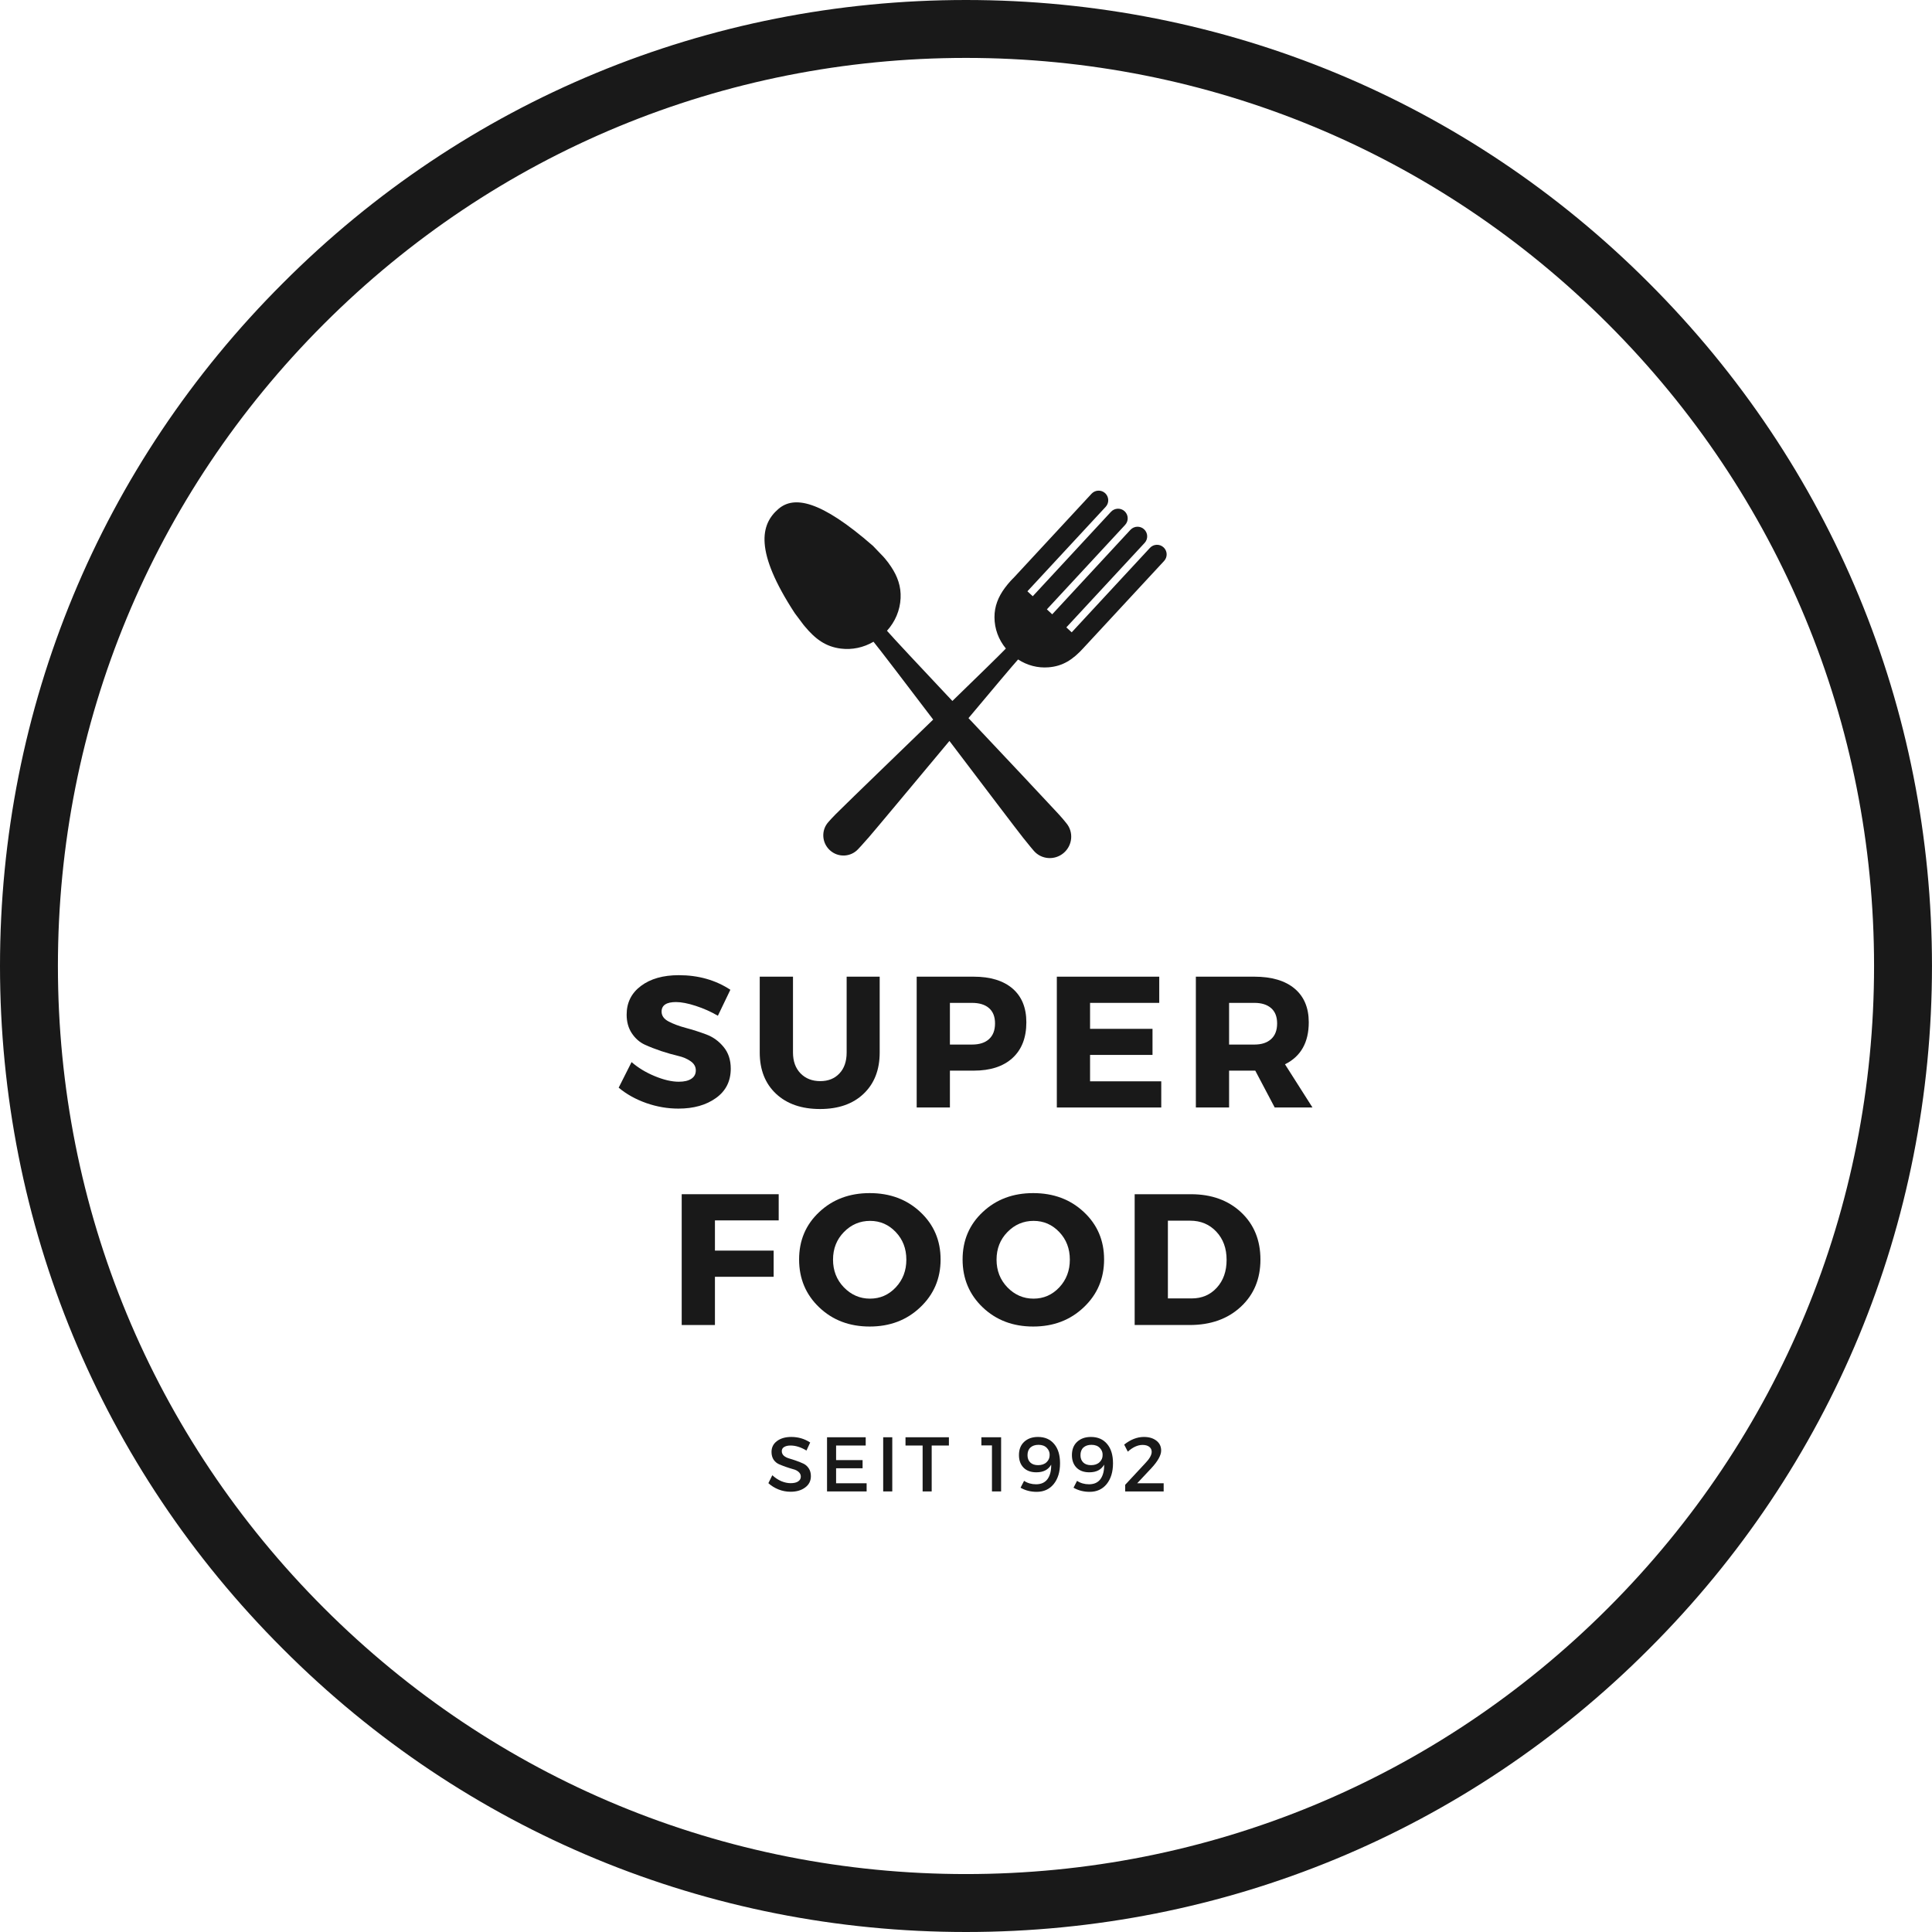 <svg width="80" height="80" viewBox="0 0 80 80" fill="none" xmlns="http://www.w3.org/2000/svg">
<path d="M39.999 80C29.32 80 19.264 75.843 11.719 68.281C4.156 60.735 0 50.679 0 39.999C0 29.32 4.156 19.264 11.719 11.719C19.264 4.156 29.32 0 39.999 0C50.679 0 60.735 4.156 68.28 11.719C75.843 19.28 79.999 29.32 79.999 39.999C79.999 50.679 75.843 60.735 68.28 68.281C60.735 75.843 50.679 80 39.999 80ZM39.999 2.398C29.959 2.398 20.511 6.314 13.413 13.413C6.314 20.511 2.398 29.96 2.398 39.999C2.398 50.04 6.314 59.488 13.413 66.586C20.511 73.685 29.959 77.601 39.999 77.601C50.04 77.601 59.488 73.685 66.586 66.586C73.685 59.488 77.601 50.04 77.601 39.999C77.601 29.96 73.685 20.511 66.586 13.413C59.488 6.314 50.04 2.398 39.999 2.398Z" fill="#191919"/>
<path d="M48.181 22.665C48.02 22.515 47.767 22.524 47.617 22.686L44.377 26.183L44.155 25.979L47.396 22.481C47.546 22.32 47.537 22.068 47.375 21.917C47.214 21.767 46.961 21.777 46.81 21.938L43.57 25.437L43.349 25.232L46.59 21.734C46.739 21.572 46.73 21.32 46.568 21.17C46.408 21.021 46.154 21.03 46.004 21.192L42.764 24.689L42.543 24.484L45.783 20.988C45.934 20.825 45.924 20.573 45.763 20.422C45.601 20.273 45.349 20.283 45.199 20.444L41.958 23.942L41.956 23.941L41.855 24.046C41.766 24.144 41.684 24.242 41.611 24.342L41.608 24.345C41.334 24.718 41.178 25.105 41.179 25.558C41.18 26.034 41.346 26.484 41.651 26.854C41.447 27.07 40.534 27.96 39.436 29.026C38.122 27.63 36.962 26.391 36.728 26.119C37.068 25.742 37.268 25.273 37.292 24.77C37.315 24.289 37.168 23.871 36.897 23.465H36.898L36.893 23.459C36.821 23.35 36.74 23.242 36.65 23.134L36.548 23.018L36.546 23.019L36.149 22.604C33.959 20.692 32.871 20.527 32.234 21.073C31.488 21.712 31.234 22.823 32.908 25.388L33.276 25.879L33.278 25.88L33.317 25.928C33.766 26.471 34.197 26.779 34.818 26.857C35.291 26.915 35.758 26.814 36.17 26.573C36.403 26.856 37.46 28.241 38.641 29.796C37.017 31.369 35.261 33.064 34.806 33.516C34.486 33.822 34.31 34.029 34.31 34.029C33.999 34.364 34.021 34.889 34.359 35.202C34.696 35.516 35.222 35.497 35.532 35.162C35.532 35.162 35.752 34.93 35.945 34.704L35.946 34.705C36.23 34.378 37.812 32.48 39.314 30.681C40.721 32.536 42.118 34.38 42.385 34.716V34.714C42.579 34.963 42.8 35.221 42.8 35.221C43.112 35.592 43.668 35.637 44.041 35.322C44.415 35.006 44.464 34.45 44.151 34.081C44.151 34.081 43.975 33.852 43.65 33.513C43.221 33.045 41.647 31.376 40.103 29.736C41.109 28.535 41.952 27.532 42.157 27.307C42.534 27.552 42.97 27.668 43.417 27.632C44.006 27.587 44.425 27.317 44.871 26.825L44.911 26.78L44.913 26.779L48.203 23.228C48.352 23.066 48.343 22.814 48.181 22.665Z" fill="#191919"/>
<path d="M28.108 40.38C28.919 40.38 29.631 40.582 30.243 40.984L29.726 42.06C29.442 41.894 29.138 41.758 28.812 41.652C28.487 41.546 28.213 41.493 27.991 41.493C27.593 41.493 27.395 41.626 27.395 41.889C27.395 42.059 27.492 42.196 27.687 42.298C27.884 42.401 28.122 42.49 28.404 42.565C28.687 42.64 28.969 42.731 29.25 42.836C29.531 42.942 29.768 43.114 29.963 43.353C30.16 43.59 30.259 43.889 30.259 44.25C30.259 44.77 30.055 45.175 29.646 45.467C29.24 45.759 28.722 45.905 28.091 45.905C27.643 45.905 27.2 45.829 26.761 45.676C26.321 45.52 25.94 45.308 25.618 45.038L26.152 43.979C26.424 44.215 26.745 44.41 27.115 44.562C27.488 44.716 27.818 44.792 28.108 44.792C28.33 44.792 28.502 44.752 28.625 44.671C28.75 44.59 28.812 44.474 28.812 44.321C28.812 44.17 28.742 44.045 28.6 43.945C28.458 43.843 28.281 43.768 28.07 43.72C27.859 43.67 27.629 43.605 27.382 43.524C27.134 43.441 26.904 43.351 26.69 43.253C26.478 43.153 26.302 42.996 26.16 42.782C26.019 42.568 25.948 42.313 25.948 42.014C25.948 41.517 26.145 41.121 26.54 40.826C26.934 40.529 27.457 40.38 28.108 40.38Z" fill="#191919"/>
<path d="M36.426 40.442V43.582C36.426 44.3 36.203 44.87 35.759 45.292C35.317 45.712 34.716 45.922 33.957 45.922C33.192 45.922 32.585 45.712 32.135 45.292C31.685 44.87 31.459 44.3 31.459 43.582V40.442H32.836V43.582C32.836 43.944 32.94 44.232 33.148 44.446C33.357 44.66 33.629 44.767 33.966 44.767C34.296 44.767 34.56 44.661 34.758 44.45C34.958 44.239 35.058 43.949 35.058 43.582V40.442H36.426Z" fill="#191919"/>
<path d="M37.958 40.442H40.318C41.011 40.442 41.546 40.607 41.928 40.934C42.309 41.263 42.499 41.729 42.499 42.331C42.499 42.965 42.309 43.457 41.928 43.808C41.546 44.158 41.011 44.333 40.318 44.333H39.334V45.859H37.958V40.442ZM39.334 41.527V43.253H40.247C40.553 43.253 40.788 43.178 40.952 43.028C41.119 42.878 41.202 42.661 41.202 42.377C41.202 42.1 41.119 41.888 40.952 41.743C40.788 41.6 40.553 41.527 40.247 41.527H39.334Z" fill="#191919"/>
<path d="M48.002 41.527H45.137V42.602H47.723V43.682H45.137V44.775H48.085V45.859H43.761V40.442H48.002V41.527Z" fill="#191919"/>
<path d="M52.783 45.859L51.978 44.333H50.894V45.859H49.518V40.442H51.941C52.658 40.442 53.213 40.607 53.605 40.934C53.997 41.263 54.193 41.729 54.193 42.331C54.193 43.165 53.864 43.745 53.209 44.07L54.347 45.859H52.783ZM50.894 43.253H51.941C52.238 43.253 52.468 43.178 52.633 43.028C52.8 42.878 52.883 42.661 52.883 42.377C52.883 42.1 52.8 41.888 52.633 41.743C52.468 41.6 52.238 41.527 51.941 41.527H50.894V43.253Z" fill="#191919"/>
<path d="M32.244 50.534H29.604V51.785H32.035V52.869H29.604V54.866H28.228V49.45H32.244V50.534Z" fill="#191919"/>
<path d="M36.012 49.404C36.854 49.404 37.553 49.665 38.109 50.188C38.668 50.711 38.948 51.365 38.948 52.152C38.948 52.942 38.666 53.602 38.105 54.132C37.547 54.664 36.848 54.929 36.012 54.929C35.175 54.929 34.478 54.665 33.923 54.136C33.366 53.606 33.089 52.944 33.089 52.152C33.089 51.362 33.366 50.708 33.923 50.188C34.478 49.665 35.175 49.404 36.012 49.404ZM36.029 50.554C35.605 50.554 35.245 50.709 34.944 51.017C34.644 51.324 34.494 51.704 34.494 52.16C34.494 52.613 34.644 52.996 34.944 53.307C35.247 53.618 35.607 53.774 36.024 53.774C36.444 53.774 36.8 53.618 37.092 53.307C37.384 52.996 37.53 52.613 37.53 52.16C37.53 51.704 37.384 51.324 37.092 51.017C36.8 50.709 36.446 50.554 36.029 50.554Z" fill="#191919"/>
<path d="M42.782 49.404C43.625 49.404 44.323 49.665 44.88 50.188C45.439 50.711 45.718 51.365 45.718 52.152C45.718 52.942 45.437 53.602 44.876 54.132C44.317 54.664 43.619 54.929 42.782 54.929C41.945 54.929 41.249 54.665 40.693 54.136C40.137 53.606 39.859 52.944 39.859 52.152C39.859 51.362 40.137 50.708 40.693 50.188C41.249 49.665 41.945 49.404 42.782 49.404ZM42.799 50.554C42.376 50.554 42.015 50.709 41.715 51.017C41.415 51.324 41.265 51.704 41.265 52.16C41.265 52.613 41.415 52.996 41.715 53.307C42.017 53.618 42.378 53.774 42.795 53.774C43.214 53.774 43.571 53.618 43.863 53.307C44.154 52.996 44.3 52.613 44.3 52.16C44.3 51.704 44.154 51.324 43.863 51.017C43.571 50.709 43.216 50.554 42.799 50.554Z" fill="#191919"/>
<path d="M46.984 49.45H49.315C50.166 49.45 50.858 49.7 51.392 50.2C51.925 50.7 52.192 51.353 52.192 52.156C52.192 52.956 51.921 53.609 51.379 54.111C50.837 54.615 50.13 54.866 49.261 54.866H46.984V49.45ZM48.36 50.546V53.765H49.344C49.767 53.765 50.113 53.618 50.383 53.323C50.655 53.026 50.791 52.642 50.791 52.168C50.791 51.693 50.65 51.304 50.366 51.001C50.082 50.698 49.721 50.546 49.282 50.546H48.36Z" fill="#191919"/>
<path d="M32.764 59.501C33.056 59.501 33.316 59.578 33.548 59.731L33.394 60.064C33.165 59.925 32.945 59.856 32.735 59.856C32.623 59.856 32.535 59.877 32.468 59.918C32.403 59.958 32.372 60.014 32.372 60.089C32.372 60.164 32.401 60.229 32.459 60.281C32.52 60.331 32.595 60.369 32.685 60.394C32.773 60.419 32.87 60.451 32.977 60.489C33.082 60.526 33.179 60.565 33.268 60.606C33.357 60.648 33.431 60.714 33.489 60.802C33.548 60.892 33.577 60.998 33.577 61.123C33.577 61.321 33.498 61.478 33.339 61.594C33.183 61.711 32.982 61.77 32.735 61.77C32.562 61.77 32.395 61.738 32.234 61.674C32.076 61.61 31.936 61.524 31.817 61.415L31.98 61.086C32.093 61.192 32.218 61.273 32.351 61.332C32.486 61.388 32.616 61.415 32.739 61.415C32.872 61.415 32.974 61.392 33.047 61.344C33.123 61.294 33.16 61.228 33.16 61.144C33.16 61.067 33.129 61.001 33.068 60.948C33.01 60.896 32.935 60.858 32.843 60.836C32.753 60.811 32.657 60.78 32.551 60.744C32.448 60.708 32.351 60.671 32.259 60.631C32.17 60.593 32.095 60.53 32.034 60.444C31.976 60.355 31.947 60.248 31.947 60.123C31.947 59.934 32.022 59.784 32.172 59.672C32.322 59.559 32.519 59.501 32.764 59.501Z" fill="#191919"/>
<path d="M35.847 59.856H34.621V60.46H35.718V60.798H34.621V61.419H35.885V61.757H34.246V59.514H35.847V59.856Z" fill="#191919"/>
<path d="M36.947 61.757H36.571V59.514H36.947V61.757Z" fill="#191919"/>
<path d="M39.292 59.856H38.579V61.757H38.204V59.856H37.495V59.514H39.292V59.856Z" fill="#191919"/>
<path d="M41.454 61.757H41.075V59.851H40.637V59.514H41.454V61.757Z" fill="#191919"/>
<path d="M42.926 61.774C42.681 61.774 42.459 61.718 42.259 61.603L42.405 61.319C42.549 61.414 42.715 61.461 42.901 61.461C43.112 61.461 43.27 61.389 43.377 61.244C43.482 61.097 43.532 60.898 43.527 60.648C43.407 60.86 43.203 60.965 42.914 60.965C42.689 60.965 42.511 60.901 42.384 60.773C42.256 60.643 42.193 60.469 42.193 60.252C42.193 60.021 42.263 59.839 42.405 59.706C42.549 59.57 42.741 59.501 42.981 59.501C43.264 59.501 43.486 59.597 43.648 59.789C43.812 59.981 43.894 60.248 43.894 60.59C43.894 60.948 43.806 61.236 43.631 61.453C43.456 61.667 43.22 61.774 42.926 61.774ZM42.985 60.669C43.132 60.669 43.249 60.629 43.335 60.548C43.424 60.465 43.466 60.363 43.464 60.243C43.466 60.135 43.428 60.039 43.348 59.956C43.266 59.87 43.152 59.827 43.002 59.827C42.862 59.827 42.751 59.864 42.668 59.939C42.587 60.014 42.547 60.12 42.547 60.256C42.547 60.384 42.586 60.485 42.664 60.56C42.741 60.633 42.848 60.669 42.985 60.669Z" fill="#191919"/>
<path d="M45.12 61.774C44.875 61.774 44.653 61.718 44.452 61.603L44.598 61.319C44.742 61.414 44.908 61.461 45.094 61.461C45.305 61.461 45.464 61.389 45.57 61.244C45.675 61.097 45.725 60.898 45.72 60.648C45.6 60.86 45.396 60.965 45.107 60.965C44.882 60.965 44.705 60.901 44.577 60.773C44.449 60.643 44.386 60.469 44.386 60.252C44.386 60.021 44.456 59.839 44.598 59.706C44.742 59.57 44.934 59.501 45.174 59.501C45.457 59.501 45.679 59.597 45.841 59.789C46.005 59.981 46.087 60.248 46.087 60.59C46.087 60.948 45.999 61.236 45.824 61.453C45.649 61.667 45.413 61.774 45.12 61.774ZM45.178 60.669C45.325 60.669 45.442 60.629 45.528 60.548C45.617 60.465 45.66 60.363 45.657 60.243C45.66 60.135 45.621 60.039 45.541 59.956C45.459 59.87 45.345 59.827 45.195 59.827C45.055 59.827 44.944 59.864 44.861 59.939C44.78 60.014 44.74 60.12 44.74 60.256C44.74 60.384 44.779 60.485 44.857 60.56C44.934 60.633 45.041 60.669 45.178 60.669Z" fill="#191919"/>
<path d="M47.367 59.501C47.581 59.501 47.753 59.553 47.885 59.656C48.015 59.756 48.081 59.892 48.081 60.064C48.081 60.259 47.944 60.504 47.672 60.798L47.088 61.419H48.185V61.757H46.592V61.482L47.418 60.594C47.598 60.408 47.689 60.25 47.689 60.118C47.689 60.03 47.655 59.96 47.589 59.91C47.522 59.858 47.43 59.831 47.313 59.831C47.11 59.831 46.906 59.925 46.7 60.11L46.55 59.818C46.814 59.608 47.086 59.501 47.367 59.501Z" fill="#191919"/>
</svg>
